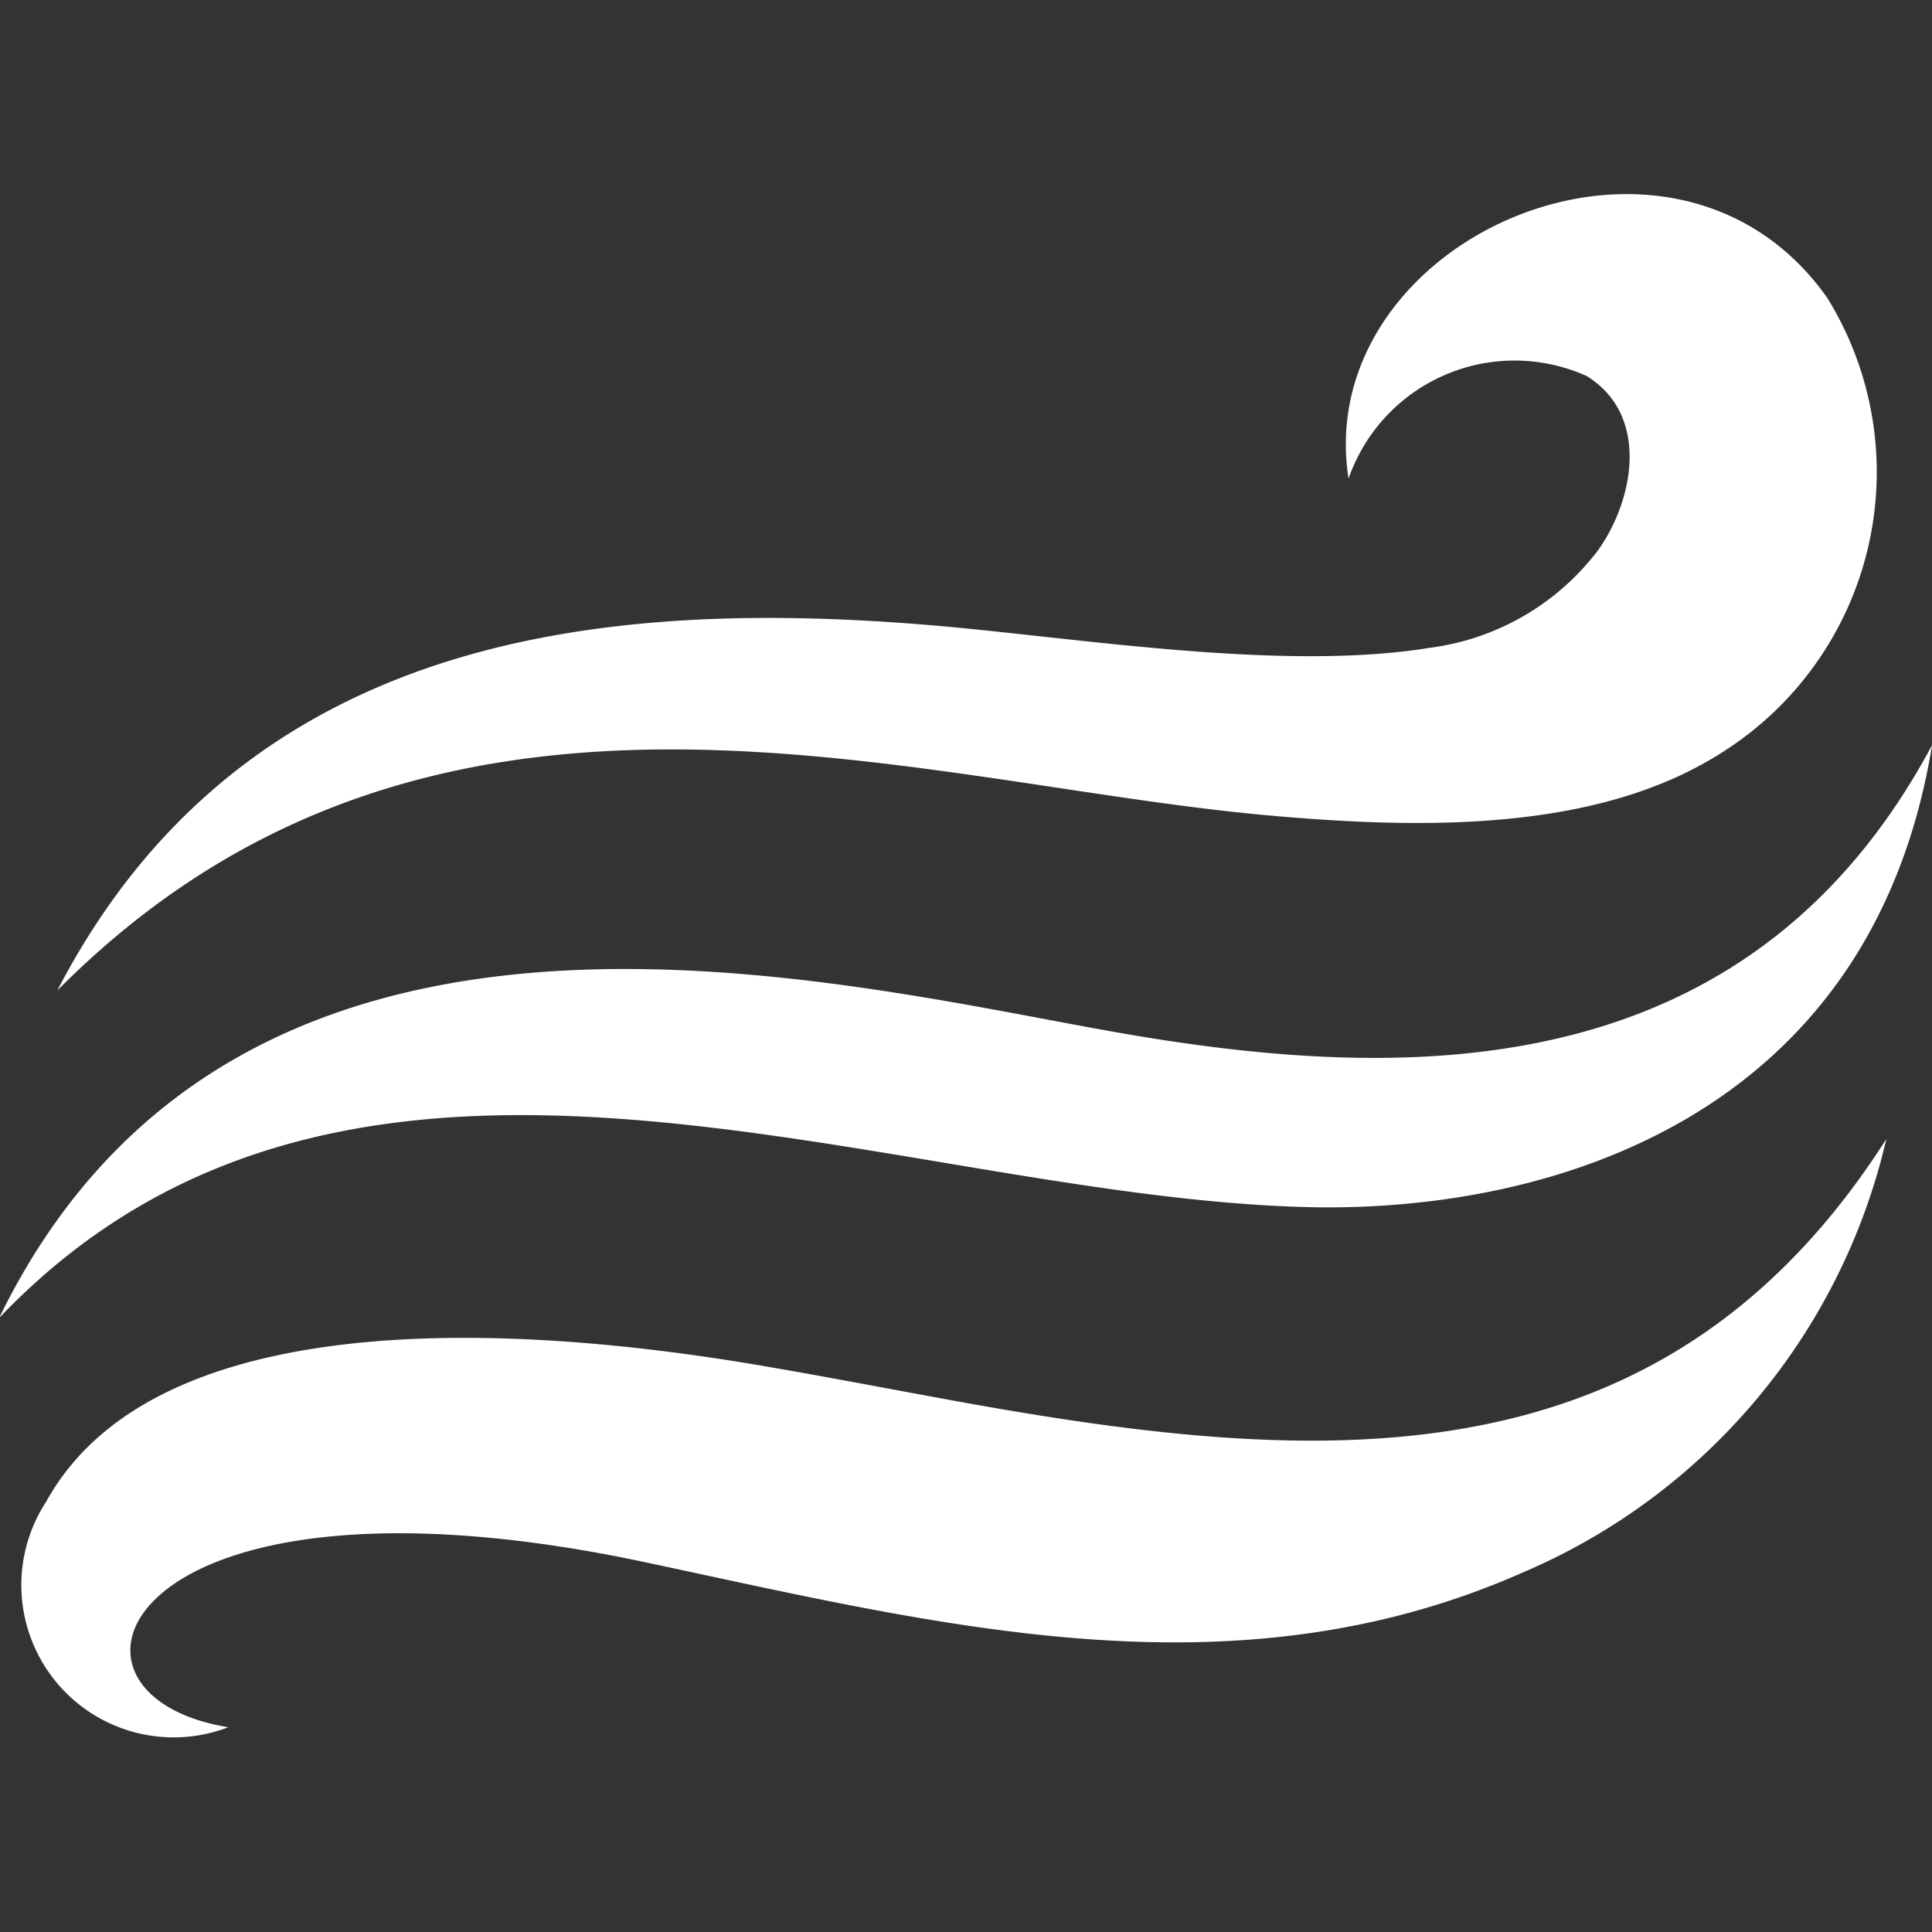 <svg id="natuerliche-heilmittel" xmlns="http://www.w3.org/2000/svg" width="30" height="30" viewBox="0 0 30 30">
  <rect x="0" y="0" width="30" height="30" fill="#333333" stroke="none"/>
<defs>
    <style>
      .cls-1 {
        opacity: 0;
      }

      .cls-2 {
        fill: #fff;
        fill-rule: evenodd;
      }
    </style>
  </defs>
  <rect id="Rechteck_1" data-name="Rechteck 1" class="cls-1" width="30" height="30"/>
  <path id="Form_1" data-name="Form 1" class="cls-2" d="M19.669,12.659C14.023,12.148,6.689,9.539.89,15.38c2.86-5.513,8.4-6.1,13.54-5.674,2.224,0.185,5.459.73,7.766,0.354A3.908,3.908,0,0,0,24.818,8.54c0.569-.807.788-2.1-0.178-2.7a2.729,2.729,0,0,0-3.7,1.592c-0.58-3.731,5.047-6.208,7.438-2.8A5.146,5.146,0,0,1,26.714,11.7C24.772,12.93,22.044,12.873,19.669,12.659Zm-2.093,3.412c4.428,0.748,9.607.762,12.425-4.5-0.941,5.757-5.9,7.264-9.695,7.173C13.724,18.58,5.486,14.7-.014,20.466,3.762,12.723,13.156,15.323,17.576,16.071Zm-5.829,5.122c1.043,0.176,2.085.379,3.114,0.566,5.688,1.033,10.959,1.364,14.43-4.073a9.69,9.69,0,0,1-5.621,6.721c-4.5,2-9.019.837-13.648-.148-8.139-1.733-9.6,2.057-6.476,2.561a2.365,2.365,0,0,1-2.83-3.5C2.5,20.082,8.542,20.652,11.747,21.193Z"/>
</svg>
